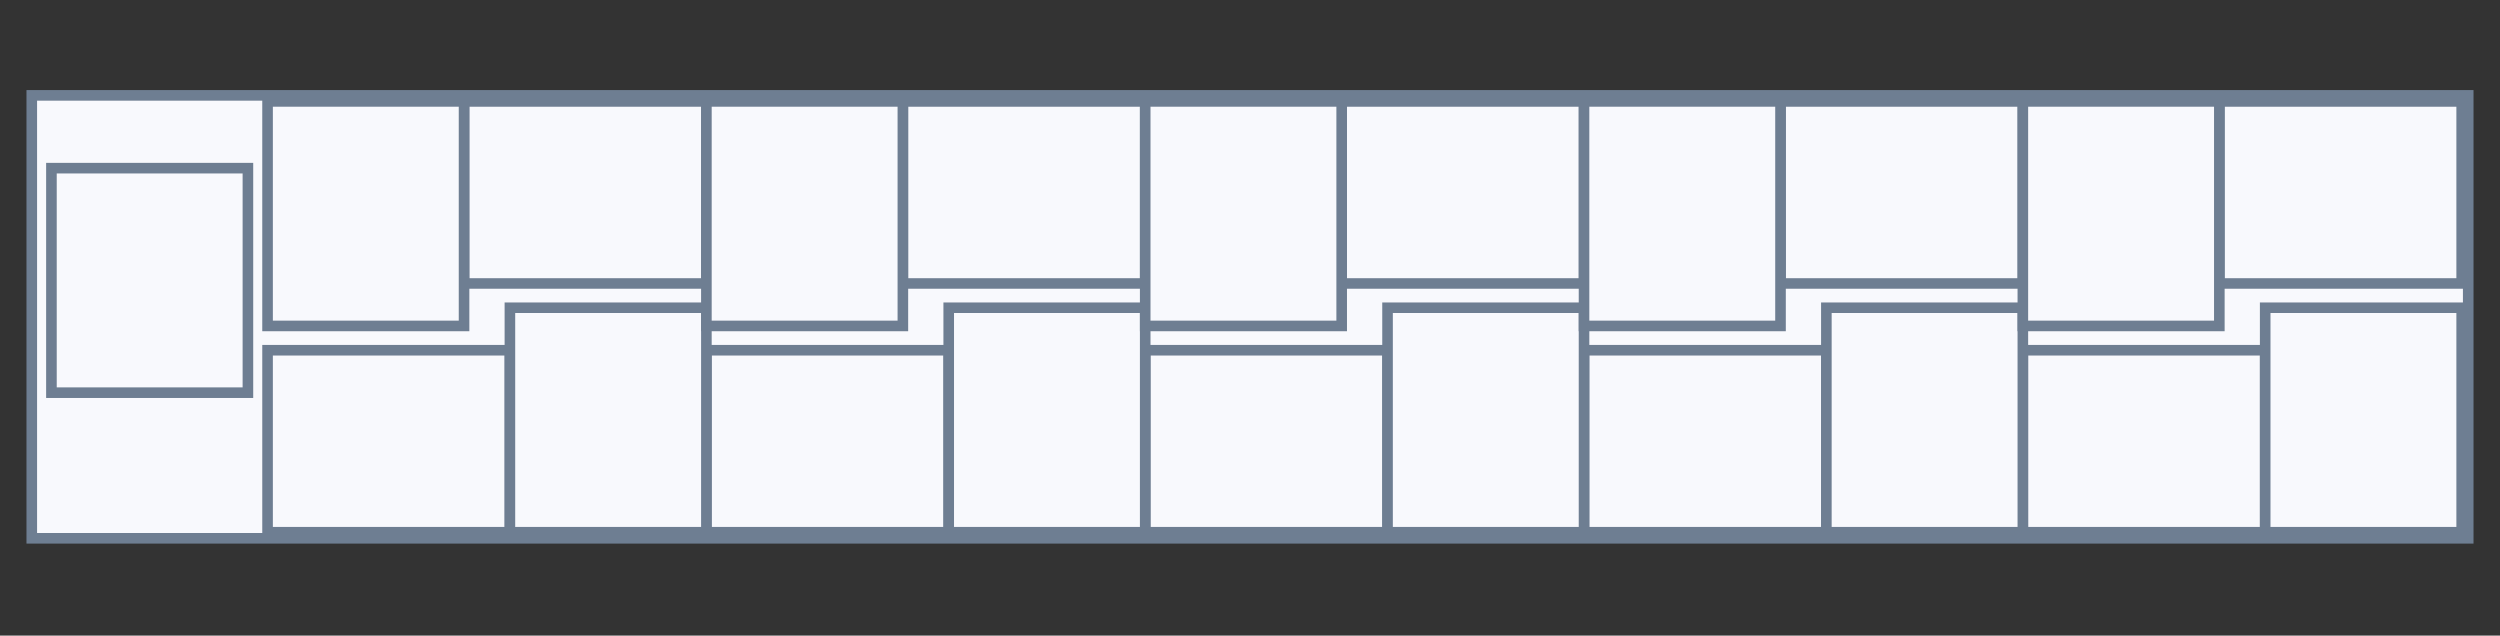 <?xml version="1.0" encoding="UTF-8"?> <svg xmlns="http://www.w3.org/2000/svg" width="236" height="60" viewBox="0 0 236 60" fill="none"><rect x="0" y="0" width="236" height="60" fill="#333333" stroke="none"/><rect x="233" y="9" width="41.818" height="230" transform="rotate(90 233 9)" fill="#F8F9FD" stroke="#6E7E92"></rect><rect x="232.382" y="9.573" width="17.186" height="22.876" transform="rotate(90 232.382 9.573)" fill="#F8F9FD" stroke="#6E7E92"></rect><rect x="190.957" y="9.573" width="17.186" height="22.876" transform="rotate(90 190.957 9.573)" fill="#F8F9FD" stroke="#6E7E92"></rect><rect x="149.532" y="9.573" width="17.186" height="22.876" transform="rotate(90 149.532 9.573)" fill="#F8F9FD" stroke="#6E7E92"></rect><rect x="108.107" y="9.573" width="17.186" height="22.876" transform="rotate(90 108.107 9.573)" fill="#F8F9FD" stroke="#6E7E92"></rect><rect x="66.683" y="9.573" width="17.186" height="22.876" transform="rotate(90 66.683 9.573)" fill="#F8F9FD" stroke="#6E7E92"></rect><rect x="190.957" y="50.245" width="17.186" height="22.876" transform="rotate(-90 190.957 50.245)" fill="#F8F9FD" stroke="#6E7E92"></rect><rect x="149.532" y="50.245" width="17.186" height="22.876" transform="rotate(-90 149.532 50.245)" fill="#F8F9FD" stroke="#6E7E92"></rect><rect x="108.107" y="50.245" width="17.186" height="22.876" transform="rotate(-90 108.107 50.245)" fill="#F8F9FD" stroke="#6E7E92"></rect><rect x="66.683" y="50.245" width="17.186" height="22.876" transform="rotate(-90 66.683 50.245)" fill="#F8F9FD" stroke="#6E7E92"></rect><rect x="25.258" y="50.245" width="17.186" height="22.876" transform="rotate(-90 25.258 50.245)" fill="#F8F9FD" stroke="#6E7E92"></rect><rect x="232.382" y="50.245" width="18.548" height="21.195" transform="rotate(-180 232.382 50.245)" fill="#F8F9FD" stroke="#6E7E92"></rect><rect x="190.957" y="50.245" width="18.548" height="21.195" transform="rotate(-180 190.957 50.245)" fill="#F8F9FD" stroke="#6E7E92"></rect><rect x="149.532" y="50.245" width="18.548" height="21.195" transform="rotate(-180 149.532 50.245)" fill="#F8F9FD" stroke="#6E7E92"></rect><rect x="108.107" y="50.245" width="18.548" height="21.195" transform="rotate(-180 108.107 50.245)" fill="#F8F9FD" stroke="#6E7E92"></rect><rect x="66.683" y="50.245" width="18.548" height="21.195" transform="rotate(-180 66.683 50.245)" fill="#F8F9FD" stroke="#6E7E92"></rect><rect x="190.957" y="9.573" width="18.548" height="21.195" fill="#F8F9FD" stroke="#6E7E92"></rect><rect x="149.532" y="9.573" width="18.548" height="21.195" fill="#F8F9FD" stroke="#6E7E92"></rect><rect x="108.107" y="9.573" width="18.548" height="21.195" fill="#F8F9FD" stroke="#6E7E92"></rect><rect x="66.683" y="9.573" width="18.548" height="21.195" fill="#F8F9FD" stroke="#6E7E92"></rect><rect x="25.258" y="9.573" width="18.548" height="21.195" fill="#F8F9FD" stroke="#6E7E92"></rect><rect x="4.855" y="15.874" width="18.548" height="21.195" fill="#F8F9FD" stroke="#6E7E92"></rect></svg> 